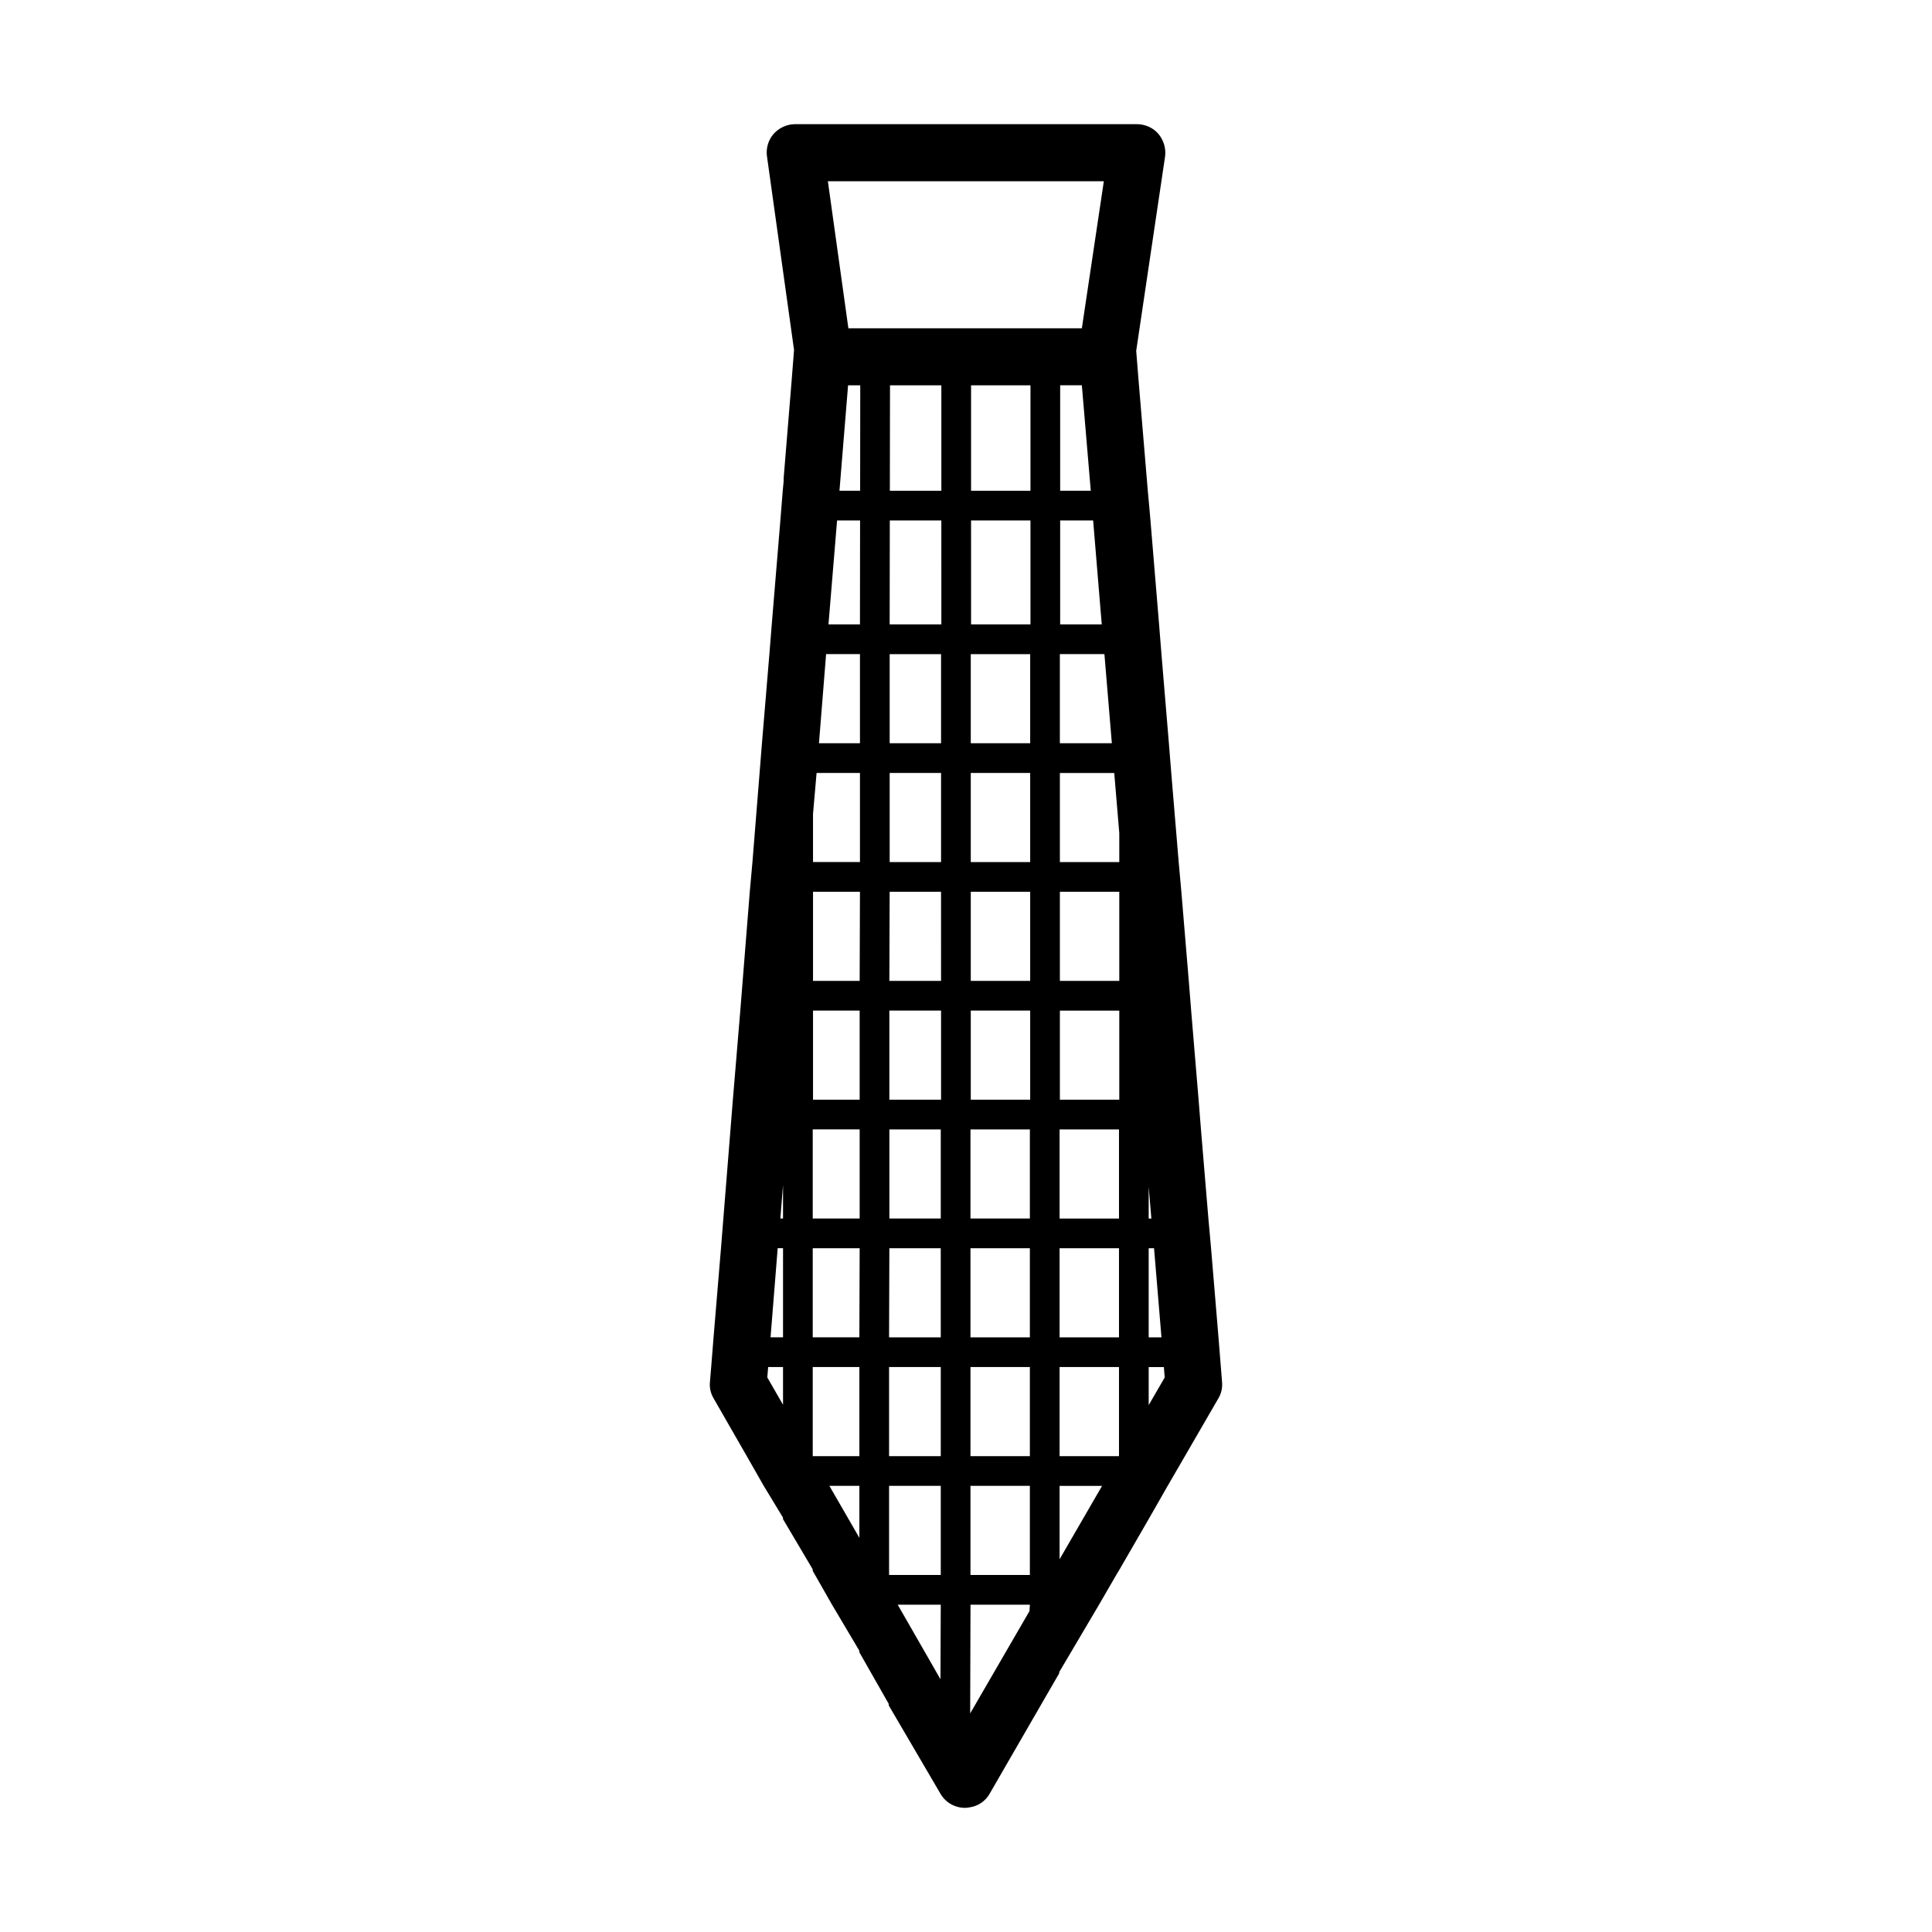 <?xml version="1.0" encoding="UTF-8"?>
<!-- Uploaded to: ICON Repo, www.iconrepo.com, Generator: ICON Repo Mixer Tools -->
<svg fill="#000000" width="800px" height="800px" version="1.1" viewBox="144 144 512 512" xmlns="http://www.w3.org/2000/svg">
 <path d="m467.54 506.27-0.629-7.871-1.969-23.617-0.707-7.871-1.969-23.617-0.629-7.871-1.969-23.617-0.629-7.871-1.969-23.617-0.707-7.871-1.969-23.617-0.629-7.871-1.969-23.617-0.629-7.871-2.285-27.551-0.316-3.621-0.391-4.25-2.449-29.285-0.621-7.793 7.637-51.406c0.316-2.125-0.316-4.328-1.73-6.062-1.426-1.652-3.543-2.598-5.746-2.598h-90.527c-2.203 0-4.25 0.945-5.746 2.598-1.418 1.652-2.047 3.856-1.73 5.984l7.164 51.246-0.629 8.031-2.125 25.977v0.789l-0.242 2.519-0.629 7.871-2.281 27.551-0.629 7.871-1.969 23.617-0.629 7.871-1.891 23.617-0.707 7.871-1.883 23.617-0.629 7.871-1.969 23.617-0.629 7.871-1.891 23.617-0.629 7.871-1.969 23.617-0.629 7.871-0.328 3.938c-0.156 1.496 0.164 2.992 0.945 4.328l8.816 15.352 4.488 7.871 5.109 8.422v0.395l7.871 13.305v0.395l0.629 1.102 4.488 7.871 7.242 12.203v0.395l7.793 13.699v0.395l13.688 23.379c1.34 2.363 3.856 3.777 6.535 3.777 0.48 0 0.945-0.078 1.34-0.156 2.133-0.316 4.102-1.652 5.195-3.621l10.547-18.262 7.871-13.617v-0.316l10.555-17.871 4.559-7.871 0.715-1.18 7.871-13.617 5.039-8.816 4.566-7.871 8.895-15.352c0.789-1.34 1.102-2.832 0.945-4.41zm-116.03 10-4.172-7.242 0.234-2.754h3.938zm0-17.871h-3.305l1.891-23.617h1.418zm0-31.488h-0.707l0.707-8.816zm87.141-125.95h-13.777v-23.617h11.809zm-4.957-59.039 2.281 27.551h-11.02v-27.551zm-8.738-7.871v-27.945h5.746l2.363 27.945zm-53.215 277.49-7.949-13.777h7.949zm0-21.648h-12.359v-23.617h12.359zm0-31.488h-12.359v-23.617h12.438zm0.078-31.488h-12.438v-23.617h12.438zm0-31.488h-12.359v-23.617h12.359zm0-31.488h-12.359v-23.617h12.438zm0.078-31.488h-12.438v-12.754l0.945-10.863h11.492zm0-31.488h-10.863l1.891-23.617h8.973zm0-31.488h-8.344l2.281-27.551h6.094zm0.047-35.422h-5.477l2.281-27.945h3.227zm21.289 315.04v-0.078l-11.336-19.762h11.414zm0.078-27.711h-13.699v-23.617h13.699zm0-31.488h-13.699v-23.617h13.699zm0-31.488h-13.699l0.078-23.617h13.617zm0-31.488h-13.617v-23.617h13.617zm0.078-31.488h-13.699v-23.617h13.699zm0-31.488h-13.699l0.078-23.617h13.617zm0-31.488h-13.617v-23.617h13.617zm0-31.488h-13.617v-23.617h13.617zm0.078-31.488h-13.699l0.039-27.551h13.656zm0-35.422h-13.648l0.039-27.945h13.609zm23.379 296.46v0.395l-15.742 27.16 0.086-28.812h15.742zm0.078-9.133h-15.742v-23.617h15.742zm0-31.488h-15.742v-23.617h15.742zm0-31.488h-15.742v-23.617h15.742zm0-31.488h-15.742v-23.617h15.742zm0.082-31.488h-15.742v-23.617h15.742zm0-31.488h-15.742v-23.617h15.742zm0-31.488h-15.742v-23.617h15.742zm0-31.488h-15.742v-23.617h15.742zm0.078-31.488h-15.742l-0.004-27.551h15.742zm0-35.422h-15.742v-27.945h15.742zm-48.258-43.062-5.434-38.965h73.133l-5.824 38.965zm55.973 326.22v-19.445h11.258zm15.742-27.316h-15.742v-23.617h15.742zm0-31.488h-15.742v-23.617h15.742zm0-31.488h-15.742v-23.617h15.742zm0.078-31.488h-15.742v-23.617h15.742zm0-31.488h-15.742v-23.617h15.742zm0-39.043v7.559h-15.742v-23.617h14.406l1.34 15.98zm7.793 93.598 0.707 8.422h-0.707zm0 16.293h1.418l1.969 23.617h-3.387zm0 41.566v-10.078h4.016l0.234 2.754z"/>
</svg>